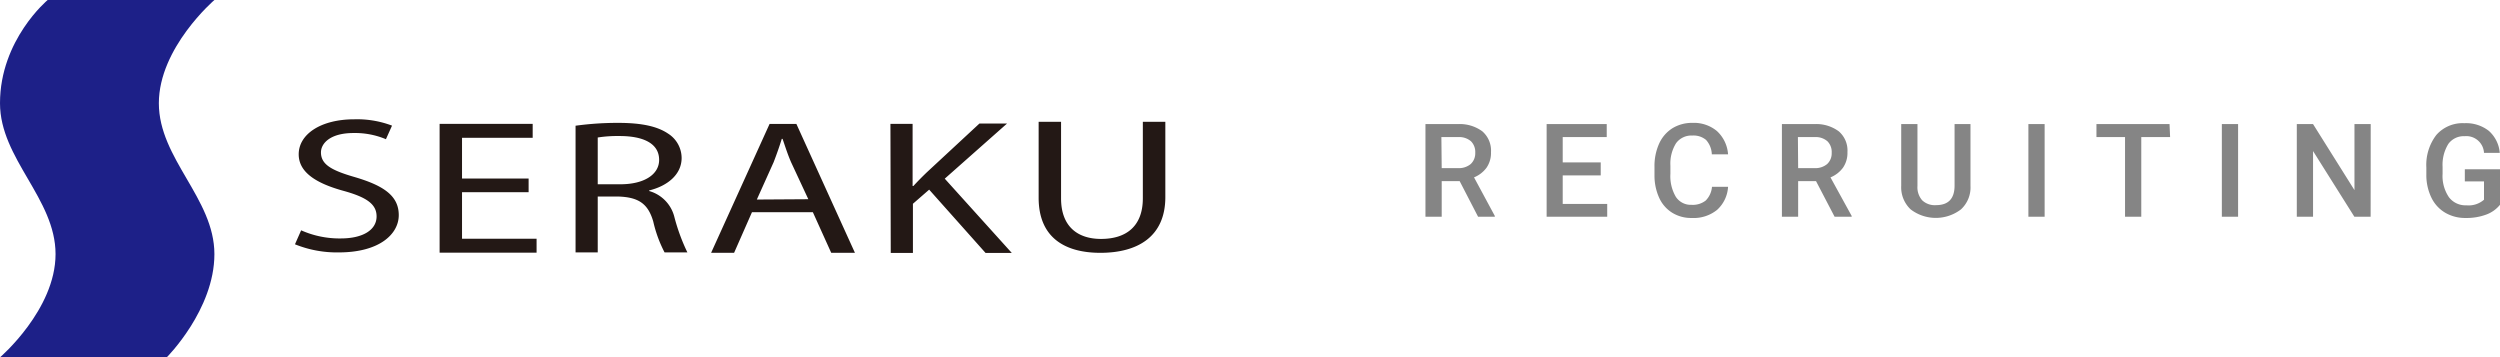 <svg xmlns="http://www.w3.org/2000/svg" viewBox="0 0 307.83 44"><path d="M179.73 22.3h-2.21v4.39h-2V15.28h4a4.68 4.68 0 013 .89 3.14 3.14 0 011.07 2.56 3.2 3.2 0 01-.55 1.92 3.58 3.58 0 01-1.54 1.19l2.56 4.75v.1H182zm-2.21-1.6h2a2.26 2.26 0 001.57-.5 1.79 1.79 0 00.56-1.38 1.87 1.87 0 00-.52-1.42 2.2 2.2 0 00-1.56-.52h-2.09zm19.58.9h-4.68v3.51h5.48v1.58h-7.46V15.28h7.4v1.6h-5.42V20h4.68zm15.68 1.4a4.15 4.15 0 01-1.35 2.84 4.58 4.58 0 01-3.12 1 4.44 4.44 0 01-2.4-.64 4.2 4.2 0 01-1.61-1.84 6.6 6.6 0 01-.58-2.76v-1.07a6.7 6.7 0 01.57-2.84 4.36 4.36 0 011.64-1.9 4.61 4.61 0 012.47-.66 4.42 4.42 0 013 1 4.29 4.29 0 011.38 2.87h-2a2.79 2.79 0 00-.71-1.77 2.4 2.4 0 00-1.69-.54 2.33 2.33 0 00-2 .94 4.73 4.73 0 00-.7 2.77v1a5 5 0 00.66 2.82 2.19 2.19 0 001.94 1 2.56 2.56 0 001.75-.53 2.71 2.71 0 00.77-1.69zm10.83-.7h-2.2v4.39h-2V15.28h4a4.66 4.66 0 013 .89 3.11 3.11 0 011.07 2.56 3.2 3.2 0 01-.55 1.92 3.58 3.58 0 01-1.54 1.19l2.61 4.75v.1h-2.1zm-2.2-1.6h2a2.26 2.26 0 001.57-.5 1.79 1.79 0 00.56-1.38 1.87 1.87 0 00-.52-1.42 2.18 2.18 0 00-1.55-.52h-2.09zm21.22-5.42v7.62a3.67 3.67 0 01-1.17 2.88 5.1 5.1 0 01-6.2 0 3.73 3.73 0 01-1.16-2.9v-7.6h2v7.63a2.42 2.42 0 00.58 1.75 2.24 2.24 0 001.7.6c1.53 0 2.29-.8 2.29-2.41v-7.57zm9.13 11.41h-2V15.28h2zm15.45-9.81h-3.55v9.81h-2v-9.81h-3.52v-1.6h9zm8.37 9.81h-2V15.28h2zm16.32 0h-2l-5.09-8.09v8.09h-2V15.28h2l5.1 8.13v-8.13h2zm15.93-1.48a3.86 3.86 0 01-1.72 1.22 6.92 6.92 0 01-2.49.41 4.85 4.85 0 01-2.54-.65 4.33 4.33 0 01-1.7-1.86 6.37 6.37 0 01-.62-2.82v-.89a6.06 6.06 0 011.23-4 4.3 4.3 0 013.46-1.45 4.53 4.53 0 013 .94 4.06 4.06 0 011.35 2.71h-1.94a2.18 2.18 0 00-2.39-2.05 2.34 2.34 0 00-2 .95 4.88 4.88 0 00-.71 2.82v.87a4.64 4.64 0 00.78 2.87 2.55 2.55 0 002.16 1 2.86 2.86 0 002.16-.69v-2.25h-2.36v-1.5h4.33z" fill="#858585"/><path d="M37.08 28.36a11.63 11.63 0 004.87 1c2.79 0 4.42-1.08 4.42-2.71 0-1.46-1.13-2.33-4-3.13-3.46-.94-5.59-2.31-5.59-4.52 0-2.48 2.73-4.31 6.84-4.31a12.1 12.1 0 014.65.78l-.75 1.67a9.81 9.81 0 00-4-.76c-2.89 0-4 1.3-4 2.38 0 1.49 1.29 2.22 4.21 3.06 3.58 1.06 5.37 2.33 5.37 4.67s-2.39 4.59-7.38 4.59a13.76 13.76 0 01-5.4-1zm28.01-4.69h-8.2v5.73h9.18v1.71H54.13V15.25h11.46v1.72h-8.7v5.01h8.2v1.69zm5.78-8.19a38.05 38.05 0 015.24-.35c2.92 0 4.83.43 6.15 1.32a3.57 3.57 0 011.67 3c0 2.07-1.79 3.46-4 4v.07a4.44 4.44 0 013.11 3.21 23.74 23.74 0 001.6 4.35h-2.81a15.69 15.69 0 01-1.39-3.79c-.63-2.19-1.79-3-4.27-3.09H73.6v6.88h-2.73zm2.73 7.21h2.79c2.92 0 4.77-1.2 4.77-3 0-2.06-2-2.94-4.86-2.94a15.8 15.8 0 00-2.7.18zm18.99 3.44l-2.2 5h-2.83l7.2-15.87h3.3l7.21 15.87h-2.92l-2.26-5zm6.94-1.6L97.42 20c-.44-1-.75-2-1.06-2.9h-.1c-.28.92-.63 1.91-1 2.87l-2.07 4.6zm10.11-9.28h2.73v7.65h.1c.56-.61 1.12-1.17 1.66-1.69l6.47-6h3.4L116.33 22l8.25 9.14h-3.23l-6.94-7.79-2 1.74v6.05h-2.73zm21.01-.25v9.42c0 3.53 2.1 5 4.92 5 3.11 0 5.15-1.56 5.15-5V15h2.77v9.27c0 4.89-3.43 6.86-8 6.86-4.33 0-7.6-1.84-7.6-6.78V15z" fill="#231815"/><path d="M5.87 0H26.4s-6.84 5.87-6.84 12.71 6.84 11.73 6.84 18.58S20.53 44 20.53 44H0s6.84-5.87 6.84-12.71S0 19.55 0 12.71C0 4.89 5.87 0 5.87 0" fill="#1d2088"/></svg>